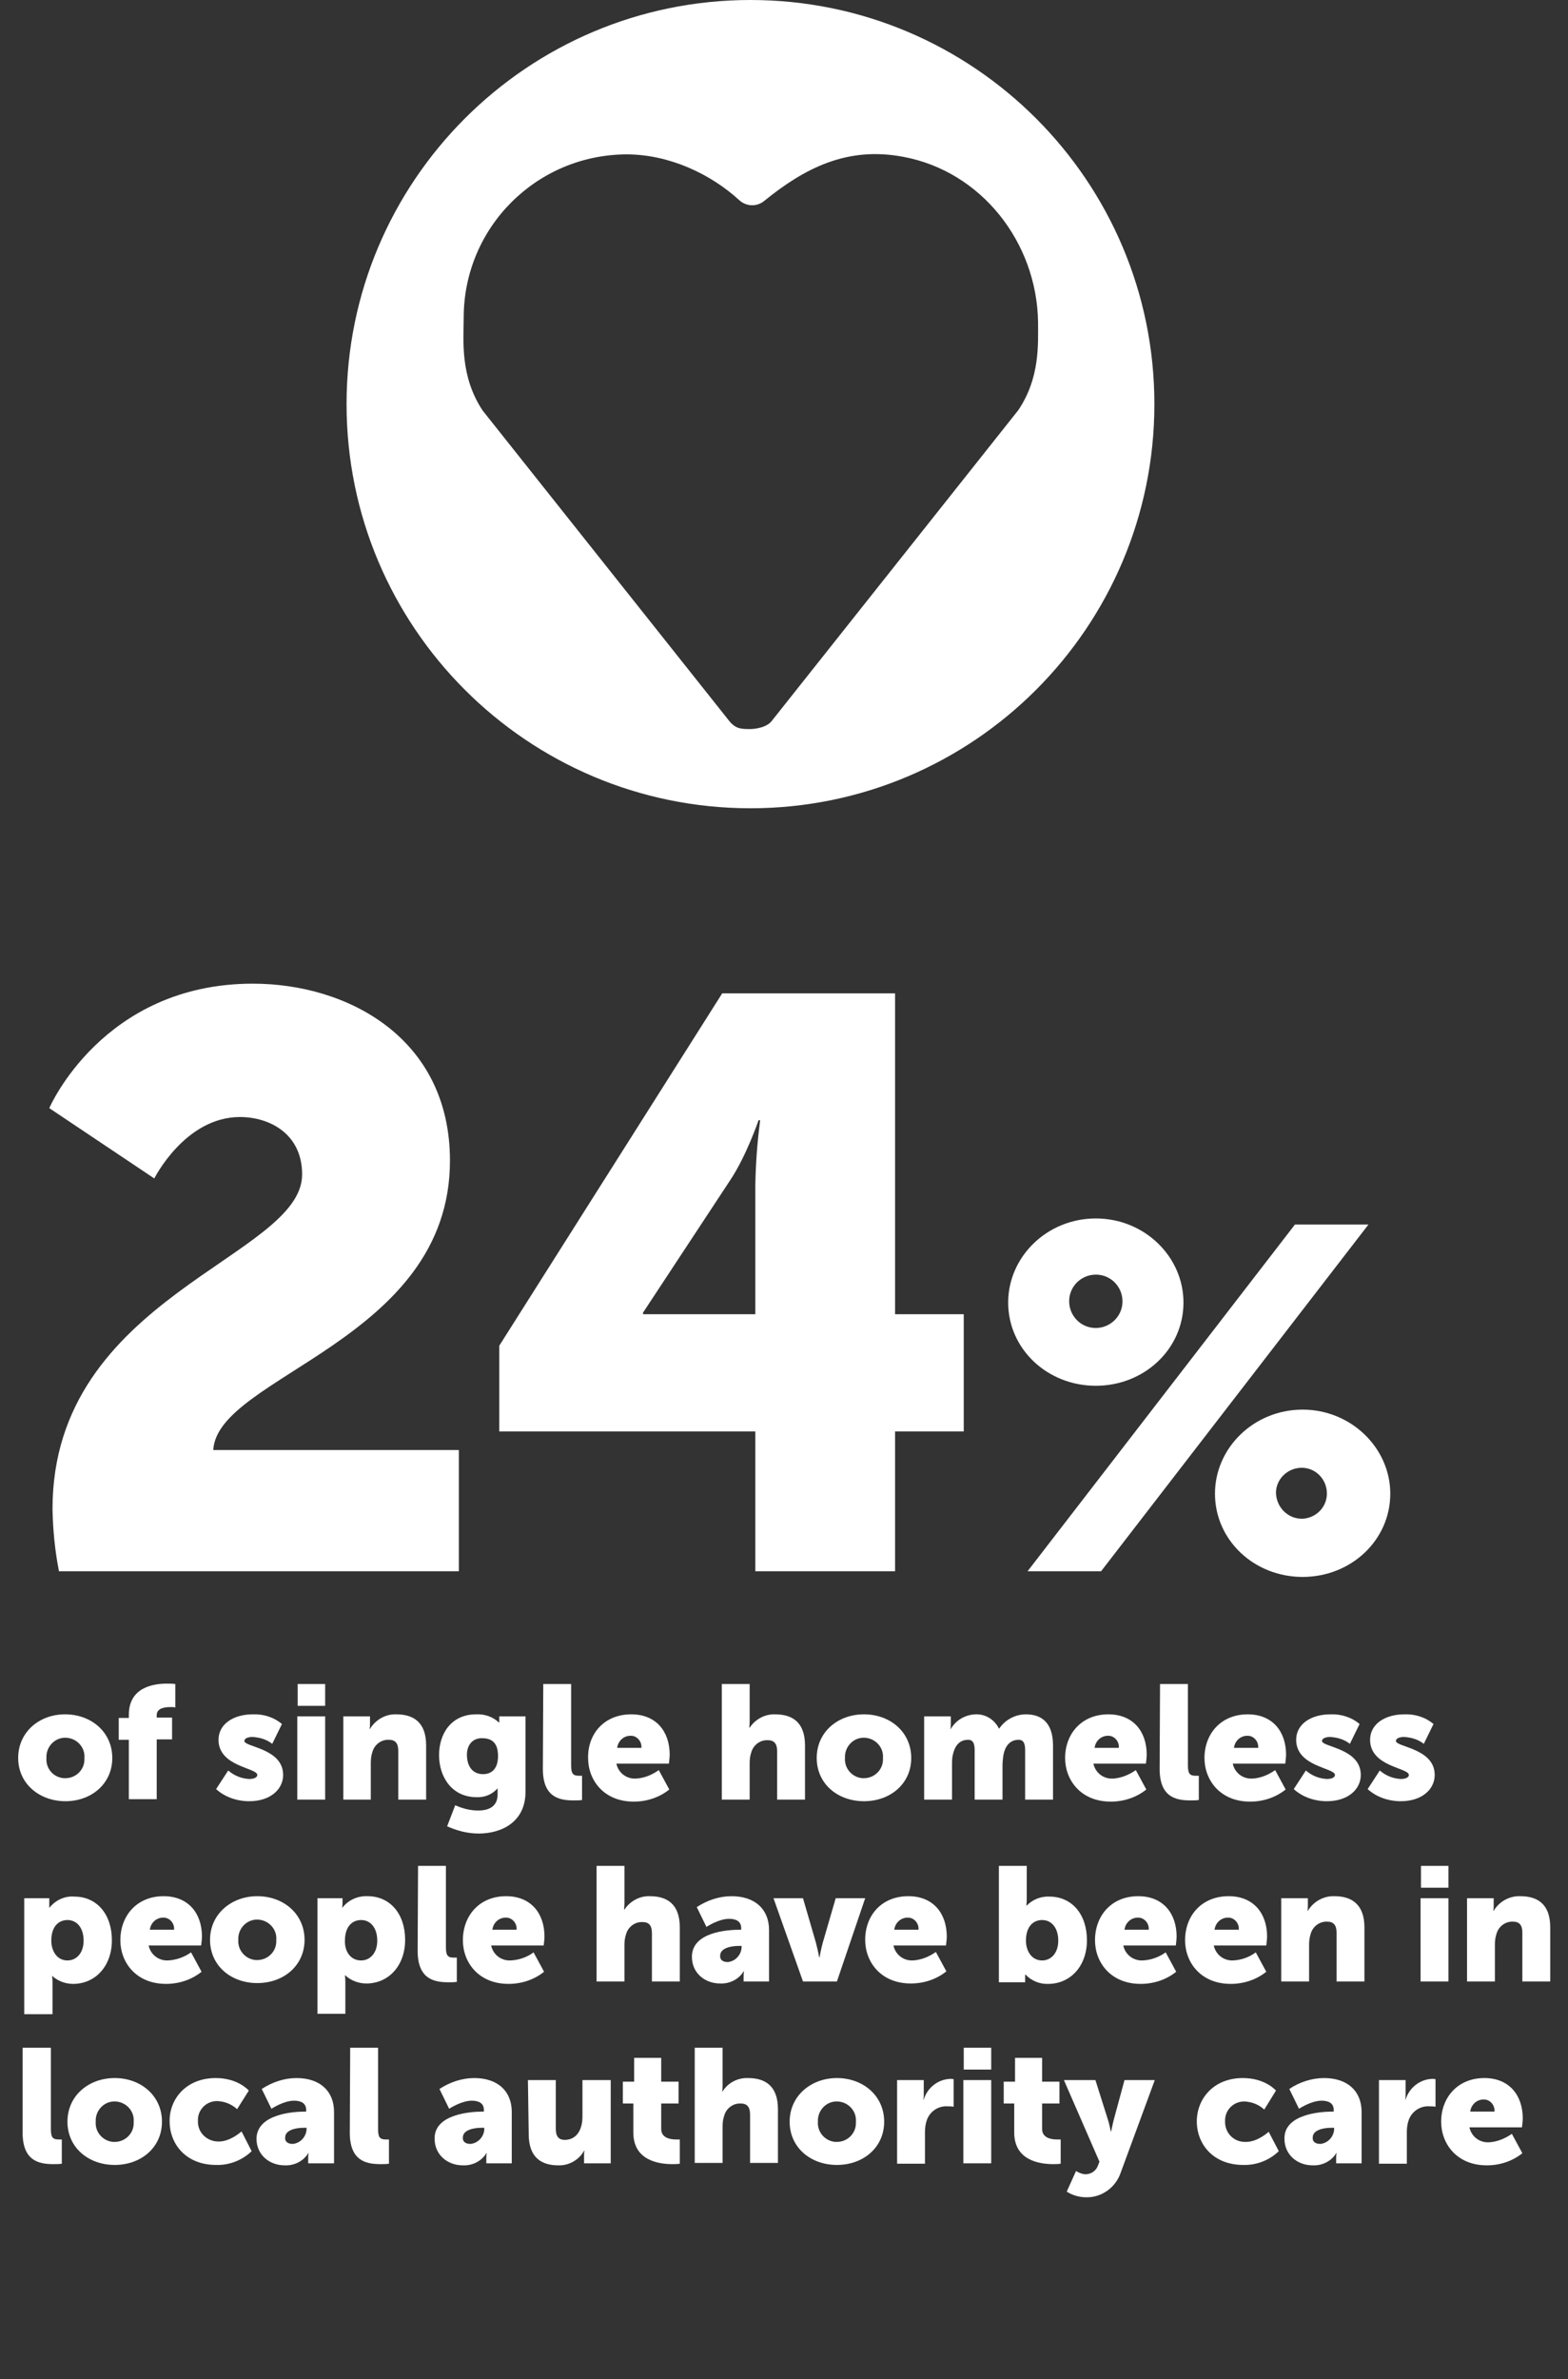 <?xml version="1.0" encoding="utf-8"?>
<!-- Generator: Adobe Illustrator 22.1.0, SVG Export Plug-In . SVG Version: 6.00 Build 0)  -->
<svg version="1.1" id="Layer_1" xmlns="http://www.w3.org/2000/svg" xmlns:xlink="http://www.w3.org/1999/xlink" x="0px" y="0px"
	 viewBox="0 0 388.2 588.7" style="enable-background:new 0 0 388.2 588.7;" xml:space="preserve">
<rect x="0" y="0" width="388.2" height="588.7" fill="#333333" stroke="none"/>
<style type="text/css">
	.st0{fill:#FFFFFF;}
</style>
<title>CRI0041_Plan_to_end_homelessness_Website</title>
<g>
	<g>
		<path class="st0" d="M16.1,424.2c6.5,0,11.7,4.4,11.7,10.8s-5.2,10.7-11.6,10.7s-11.7-4.3-11.7-10.7S9.7,424.2,16.1,424.2z
			 M16.2,440c2.6,0,4.7-2.1,4.7-4.6c0-0.1,0-0.2,0-0.4c0.2-2.6-1.8-4.8-4.4-5s-4.8,1.8-5,4.4c0,0.2,0,0.4,0,0.6
			c-0.2,2.6,1.7,4.8,4.3,5C15.9,440,16.1,440,16.2,440z"/>
		<path class="st0" d="M31.9,430.5h-2.5v-5.4h2.5v-0.8c0-6.8,6.1-7.7,9.4-7.7c0.7,0,1.4,0,2.1,0.1v5.8c-0.4-0.1-0.7-0.1-1.1-0.1
			c-1.4,0-3.5,0.2-3.5,2v0.6h3.8v5.4h-3.8v14.8h-6.9V430.5z"/>
		<path class="st0" d="M56.5,438.1c1.5,1.3,3.3,2,5.2,2.1c1,0,2-0.3,2-1c0-1.8-9.6-2-9.6-8.7c0-3.9,3.7-6.3,8.5-6.3
			c2.6-0.1,5.2,0.7,7.2,2.4l-2.4,4.9c-1.4-1.1-3.1-1.6-4.9-1.7c-1,0-2,0.3-2,1c0,1.5,9.6,1.8,9.6,8.4c0,3.5-3.1,6.5-8.4,6.5
			c-3,0-6-1-8.2-3L56.5,438.1z"/>
		<path class="st0" d="M73.6,424.7h6.9v20.6h-6.9V424.7z M73.7,416.7h6.8v5.4h-6.8L73.7,416.7z"/>
		<path class="st0" d="M85,424.7h6.6v1.8c0,0.4,0,0.9-0.1,1.3h0.1c1.4-2.3,3.9-3.7,6.5-3.6c4.2,0,7.4,1.9,7.4,7.7v13.4h-6.9v-12.1
			c0-1.9-0.8-2.7-2.3-2.7c-1.9-0.1-3.6,1.2-4.1,3c-0.3,0.9-0.4,1.8-0.4,2.7v9.1H85V424.7z"/>
		<path class="st0" d="M118.4,448c2.5,0,4.8-0.9,4.8-4v-0.7c0-0.2,0-0.8,0-0.8h0c-1.3,1.5-3.2,2.3-5.2,2.2c-6.2,0-9.3-5.1-9.3-10.4
			s3-10.1,9.2-10.1c2.1-0.1,4.1,0.6,5.6,2h0.1c0-0.2,0-0.3,0-0.5v-1h6.5v18.7c0,7.5-6,10.3-11.6,10.3c-2.7,0-5.4-0.7-7.8-1.8l2-5.2
			C114.5,447.5,116.4,448,118.4,448z M123.3,434.5c0-3.6-1.9-4.4-4-4.4c-2.4,0-3.7,1.8-3.7,4.1c0,2.6,1.2,4.8,4,4.8
			C121.4,439,123.3,438,123.3,434.5L123.3,434.5z"/>
		<path class="st0" d="M134.5,416.7h6.9v20.1c0,2,0.4,2.6,1.9,2.6c0.4,0,0.8,0,0.8,0v6c-0.7,0.1-1.4,0.1-2.1,0.1
			c-3.7,0-7.6-0.9-7.6-7.8L134.5,416.7z"/>
		<path class="st0" d="M156.3,424.2c6.1,0,9.5,4.2,9.5,10c0,0.7-0.2,2.2-0.2,2.2h-13c0.5,2.3,2.5,3.8,4.8,3.7c2.1-0.1,4-0.9,5.7-2.1
			l2.6,4.8c-2.5,2-5.6,3-8.8,3c-7.4,0-11.3-5.3-11.3-10.8C145.5,429,149.6,424.2,156.3,424.2z M158.8,432.4c0.1-1.5-1.1-2.9-2.6-2.9
			c0,0-0.1,0-0.1,0c-1.7,0-3.1,1.3-3.3,3H158.8z"/>
		<path class="st0" d="M178.7,416.7h6.9v9c0,1-0.1,1.8-0.1,1.8h0.1c1.4-2.1,3.8-3.4,6.3-3.3c4.2,0,7.4,1.9,7.4,7.7v13.4h-6.9v-12
			c0-1.9-0.8-2.7-2.3-2.7c-1.9-0.1-3.6,1.2-4.1,3c-0.3,0.9-0.4,1.7-0.4,2.6v9.1h-6.9V416.7z"/>
		<path class="st0" d="M213.9,424.2c6.5,0,11.7,4.4,11.7,10.8s-5.2,10.7-11.7,10.7s-11.7-4.3-11.7-10.7S207.4,424.2,213.9,424.2z
			 M213.9,440c2.6,0,4.7-2.1,4.7-4.6c0-0.1,0-0.2,0-0.4c0.2-2.6-1.8-4.8-4.4-5c-2.6-0.2-4.8,1.8-5,4.4c0,0.2,0,0.4,0,0.6
			c-0.2,2.6,1.8,4.8,4.3,5C213.7,440,213.8,440,213.9,440L213.9,440z"/>
		<path class="st0" d="M228.8,424.7h6.6v1.8c0,0.4,0,0.9-0.1,1.3h0.1c1.3-2.2,3.6-3.5,6.1-3.6c2.5-0.1,4.7,1.3,5.8,3.5h0.1
			c1.5-2.2,4-3.5,6.6-3.5c3.8,0,6.7,2,6.7,7.7v13.4h-6.9v-12.2c0-1.5-0.3-2.6-1.6-2.6c-2.2,0-3.4,1.6-3.8,3.9
			c-0.1,0.8-0.2,1.6-0.2,2.4v8.5h-6.9v-12.2c0-1.5-0.3-2.6-1.6-2.6c-2.2,0-3.3,1.5-3.8,3.7c-0.2,0.8-0.2,1.7-0.2,2.6v8.5h-6.9
			L228.8,424.7z"/>
		<path class="st0" d="M274.4,424.2c6.1,0,9.5,4.2,9.5,10c0,0.7-0.2,2.2-0.2,2.2h-13c0.5,2.3,2.5,3.8,4.8,3.7c2-0.1,4-0.9,5.7-2.1
			l2.6,4.8c-2.5,2-5.6,3-8.8,3c-7.4,0-11.3-5.3-11.3-10.8C263.7,429,267.8,424.2,274.4,424.2z M277,432.4c0.1-1.5-1.1-2.9-2.6-2.9
			c0,0-0.1,0-0.1,0c-1.7,0-3.1,1.3-3.3,3H277z"/>
		<path class="st0" d="M287.2,416.7h6.9v20.1c0,2,0.4,2.6,1.9,2.6c0.4,0,0.8,0,0.8,0v6c-0.7,0.1-1.4,0.1-2.1,0.1
			c-3.7,0-7.6-0.9-7.6-7.8L287.2,416.7z"/>
		<path class="st0" d="M308.9,424.2c6.1,0,9.5,4.2,9.5,10c0,0.7-0.2,2.2-0.2,2.2h-13c0.5,2.3,2.5,3.8,4.8,3.7c2.1-0.1,4-0.9,5.7-2.1
			l2.6,4.8c-2.5,2-5.6,3-8.8,3c-7.4,0-11.3-5.3-11.3-10.8C298.2,429,302.3,424.2,308.9,424.2z M311.5,432.4c0.1-1.5-1.1-2.9-2.6-2.9
			c0,0-0.1,0-0.1,0c-1.7,0-3.1,1.3-3.3,3H311.5z"/>
		<path class="st0" d="M323.3,438.1c1.5,1.3,3.3,2,5.2,2.1c1,0,2-0.3,2-1c0-1.8-9.6-2-9.6-8.7c0-3.9,3.7-6.3,8.5-6.3
			c2.6-0.1,5.2,0.7,7.2,2.4l-2.4,4.9c-1.4-1.1-3.1-1.6-4.9-1.7c-1,0-2,0.3-2,1c0,1.5,9.6,1.8,9.6,8.4c0,3.5-3.1,6.5-8.4,6.5
			c-3,0-6-1-8.2-3L323.3,438.1z"/>
		<path class="st0" d="M341.6,438.1c1.5,1.3,3.3,2,5.2,2.1c1,0,2-0.3,2-1c0-1.8-9.6-2-9.6-8.7c0-3.9,3.7-6.3,8.5-6.3
			c2.6-0.1,5.2,0.7,7.2,2.4l-2.4,4.9c-1.4-1.1-3.1-1.6-4.9-1.7c-1,0-2,0.3-2,1c0,1.5,9.6,1.8,9.6,8.4c0,3.5-3.1,6.5-8.4,6.5
			c-3,0-6-1-8.2-3L341.6,438.1z"/>
		<path class="st0" d="M6,469.7h6.2v1c0,0.5,0,0.9,0,1.4l0,0c1.5-1.9,3.8-3,6.2-2.8c5.6,0,9.3,4.4,9.3,10.8s-4.1,10.8-9.6,10.8
			c-1.9,0-3.8-0.7-5.2-2h0c0,0,0.1,0.7,0.1,1.8v7.7H6V469.7z M16.7,485.1c2.2,0,4-1.8,4-4.9s-1.6-5.1-4-5.1c-2.1,0-4,1.5-4,5.1
			C12.7,482.6,14,485.1,16.7,485.1z"/>
		<path class="st0" d="M40.5,469.2c6.1,0,9.5,4.2,9.5,10c0,0.7-0.2,2.2-0.2,2.2h-13c0.5,2.3,2.5,3.8,4.8,3.7c2-0.1,4-0.8,5.7-2
			l2.6,4.8c-2.5,2-5.6,3-8.8,3c-7.4,0-11.3-5.3-11.3-10.8C29.8,474,33.9,469.2,40.5,469.2z M43.1,477.4c0.1-1.5-1.1-2.9-2.6-2.9
			c0,0-0.1,0-0.1,0c-1.7,0-3.1,1.3-3.3,3H43.1z"/>
		<path class="st0" d="M63.7,469.2c6.5,0,11.7,4.4,11.7,10.8s-5.2,10.7-11.7,10.7s-11.7-4.3-11.7-10.7S57.3,469.2,63.7,469.2z
			 M63.7,485c2.6,0,4.7-2.1,4.7-4.6c0-0.1,0-0.2,0-0.4c0.2-2.6-1.8-4.8-4.4-5c-2.6-0.2-4.8,1.8-5,4.4c0,0.2,0,0.4,0,0.6
			c-0.2,2.6,1.8,4.8,4.3,5C63.5,485,63.7,485,63.7,485L63.7,485z"/>
		<path class="st0" d="M78.6,469.7h6.2v1c0,0.4,0,0.9-0.1,1.3h0.1c1.5-1.9,3.8-2.9,6.2-2.8c5.6,0,9.3,4.4,9.3,10.8
			s-4.1,10.8-9.6,10.8c-1.9,0-3.8-0.7-5.2-2h-0.1c0,0,0.1,0.7,0.1,1.8v7.7h-6.9V469.7z M89.4,485.1c2.2,0,4-1.8,4-4.9
			s-1.6-5.1-4-5.1c-2.1,0-4,1.5-4,5.1C85.3,482.6,86.6,485.1,89.4,485.1z"/>
		<path class="st0" d="M103.5,461.7h6.9v20.1c0,2,0.4,2.6,1.9,2.6c0.4,0,0.8,0,0.8,0v6c-0.7,0.1-1.4,0.1-2.1,0.1
			c-3.7,0-7.6-0.9-7.6-7.8L103.5,461.7z"/>
		<path class="st0" d="M125.3,469.2c6.1,0,9.5,4.2,9.5,10c0,0.7-0.2,2.2-0.2,2.2h-13c0.5,2.3,2.5,3.8,4.8,3.7c2.1-0.1,4.1-0.8,5.7-2
			l2.6,4.8c-2.5,2-5.6,3-8.8,3c-7.4,0-11.3-5.3-11.3-10.8C114.6,474,118.7,469.2,125.3,469.2z M127.9,477.4c0.1-1.5-1.1-2.9-2.6-2.9
			c0,0,0,0-0.1,0c-1.7,0-3.1,1.3-3.3,3H127.9z"/>
		<path class="st0" d="M147.7,461.7h6.9v9c0,1-0.1,1.8-0.1,1.8h0.1c1.4-2.1,3.8-3.4,6.3-3.3c4.2,0,7.4,1.9,7.4,7.7v13.4h-6.9v-12
			c0-1.9-0.8-2.7-2.3-2.7c-1.9-0.1-3.6,1.2-4.1,3c-0.3,0.9-0.4,1.7-0.4,2.6v9.1h-6.9V461.7z"/>
		<path class="st0" d="M183.2,477.5h0.3v-0.4c0-1.7-1.3-2.3-3-2.3c-2.6,0-5.6,2-5.6,2l-2.4-4.9c2.6-1.7,5.6-2.7,8.6-2.7
			c5.8,0,9.3,3.2,9.3,8.4v12.7h-6.3v-1.2c0-0.4,0-0.9,0.1-1.3h-0.1c-1.2,2-3.5,3.1-5.8,3c-3.8,0-7-2.6-7-6.6
			C171.3,478.1,180,477.5,183.2,477.5z M180.2,485.5c1.9-0.2,3.3-1.8,3.4-3.6v-0.4h-0.6c-2.2,0-4.7,0.6-4.7,2.4
			C178.2,484.8,178.8,485.5,180.2,485.5L180.2,485.5z"/>
		<path class="st0" d="M191.5,469.7h7.3l3.2,11c0.3,1.2,0.6,2.4,0.8,3.6h0.1c0,0,0.4-2.2,0.8-3.6l3.2-11h7.3l-7,20.6h-8.4
			L191.5,469.7z"/>
		<path class="st0" d="M224.9,469.2c6.1,0,9.5,4.2,9.5,10c0,0.7-0.2,2.2-0.2,2.2h-13c0.5,2.3,2.5,3.8,4.8,3.7c2-0.1,4-0.9,5.7-2.1
			l2.6,4.8c-2.5,2-5.6,3-8.8,3c-7.4,0-11.3-5.3-11.3-10.8C214.2,474,218.2,469.2,224.9,469.2z M227.4,477.4c0.1-1.5-1.1-2.9-2.6-2.9
			c0,0,0,0-0.1,0c-1.7,0-3.1,1.3-3.3,3H227.4z"/>
		<path class="st0" d="M247.3,461.7h6.9v8c0,1-0.1,1.8-0.1,1.8h0.1c1.5-1.5,3.5-2.3,5.6-2.2c5.6,0,9.3,4.4,9.3,10.8
			s-4.1,10.8-9.6,10.8c-2.1,0.1-4.2-0.8-5.6-2.3h-0.1c0,0,0,0.5,0,1.2v0.7h-6.5L247.3,461.7z M258,485.1c2.2,0,4-1.8,4-4.9
			s-1.6-5.1-4-5.1c-2.1,0-4,1.5-4,5.1C254,482.6,255.3,485.1,258,485.1z"/>
		<path class="st0" d="M281.8,469.2c6.1,0,9.5,4.2,9.5,10c0,0.7-0.2,2.2-0.2,2.2h-13c0.5,2.3,2.5,3.8,4.8,3.7c2.1-0.1,4-0.8,5.7-2
			l2.6,4.8c-2.5,2-5.6,3-8.8,3c-7.4,0-11.3-5.3-11.3-10.8C271.1,474,275.2,469.2,281.8,469.2z M284.4,477.4c0.1-1.5-1.1-2.9-2.6-2.9
			c0,0-0.1,0-0.1,0c-1.7,0-3.1,1.3-3.3,3H284.4z"/>
		<path class="st0" d="M304.2,469.2c6.1,0,9.5,4.2,9.5,10c0,0.7-0.2,2.2-0.2,2.2h-13c0.5,2.3,2.5,3.8,4.8,3.7c2-0.1,4-0.8,5.6-2
			l2.6,4.8c-2.5,2-5.6,3-8.8,3c-7.4,0-11.3-5.3-11.3-10.8C293.4,474,297.5,469.2,304.2,469.2z M306.7,477.4c0.1-1.5-1.1-2.9-2.6-2.9
			c0,0,0,0-0.1,0c-1.7,0-3.1,1.3-3.3,3H306.7z"/>
		<path class="st0" d="M317.2,469.7h6.6v1.8c0,0.4,0,0.9-0.1,1.3h0.1c1.4-2.3,3.9-3.7,6.6-3.6c4.1,0,7.4,1.9,7.4,7.7v13.4h-6.9
			v-12.1c0-1.9-0.8-2.7-2.3-2.7c-1.9-0.1-3.6,1.2-4.1,3c-0.3,0.9-0.4,1.8-0.4,2.7v9.1h-6.9V469.7z"/>
		<path class="st0" d="M351.7,469.7h6.9v20.6h-6.9V469.7z M351.8,461.7h6.8v5.4h-6.8V461.7z"/>
		<path class="st0" d="M363.2,469.7h6.6v1.8c0,0.4,0,0.9-0.1,1.3h0.1c1.4-2.3,3.9-3.7,6.6-3.6c4.2,0,7.4,1.9,7.4,7.7v13.4h-6.9
			v-12.1c0-1.9-0.8-2.7-2.3-2.7c-1.9-0.1-3.6,1.2-4.1,3c-0.3,0.9-0.4,1.8-0.4,2.7v9.1h-6.9V469.7z"/>
		<path class="st0" d="M5.7,506.7h6.9v20.1c0,2,0.4,2.6,1.9,2.6c0.4,0,0.8,0,0.8,0v6c-0.7,0.1-1.4,0.1-2.1,0.1
			c-3.7,0-7.6-0.9-7.6-7.8V506.7z"/>
		<path class="st0" d="M28.4,514.2c6.5,0,11.7,4.4,11.7,10.8s-5.2,10.7-11.7,10.7s-11.7-4.3-11.7-10.7S21.9,514.2,28.4,514.2z
			 M28.4,530c2.6,0,4.7-2.1,4.7-4.6c0-0.1,0-0.2,0-0.4c0.2-2.6-1.8-4.8-4.4-5s-4.8,1.8-5,4.4c0,0.2,0,0.4,0,0.6
			c-0.2,2.6,1.8,4.8,4.3,5C28.2,530,28.3,530,28.4,530L28.4,530z"/>
		<path class="st0" d="M53.4,514.2c5.6,0,8.2,3.1,8.2,3.1l-2.9,4.6c-1.3-1.2-3-1.9-4.8-2c-2.6-0.1-4.8,1.9-4.9,4.5
			c0,0.1,0,0.3,0,0.4c-0.1,2.8,2.1,5,4.9,5.1c0.1,0,0.2,0,0.3,0c2.9,0,5.6-2.5,5.6-2.5l2.5,4.9c-2.4,2.3-5.6,3.5-8.8,3.4
			c-7.4,0-11.5-5.1-11.5-10.8C41.9,519.5,46,514.2,53.4,514.2z"/>
		<path class="st0" d="M75.5,522.5h0.3v-0.4c0-1.7-1.3-2.3-3-2.3c-2.6,0-5.6,2-5.6,2l-2.4-4.9c2.6-1.7,5.6-2.7,8.6-2.7
			c5.8,0,9.3,3.2,9.3,8.4v12.7h-6.4v-1.2c0-0.4,0-0.9,0.1-1.3h-0.1c-1.2,2-3.5,3.1-5.8,3c-3.8,0-7-2.6-7-6.6
			C63.6,523.2,72.3,522.5,75.5,522.5z M72.5,530.5c1.9-0.2,3.3-1.8,3.4-3.6v-0.4h-0.6c-2.2,0-4.7,0.6-4.7,2.4
			C70.5,529.8,71.1,530.5,72.5,530.5L72.5,530.5z"/>
		<path class="st0" d="M86.7,506.7h6.9v20.1c0,2,0.4,2.6,1.9,2.6c0.4,0,0.8,0,0.8,0v6c-0.7,0.1-1.4,0.1-2.1,0.1
			c-3.7,0-7.6-0.9-7.6-7.8L86.7,506.7z"/>
		<path class="st0" d="M119.5,522.5h0.3v-0.4c0-1.7-1.3-2.3-3-2.3c-2.6,0-5.6,2-5.6,2l-2.4-4.9c2.6-1.7,5.6-2.7,8.6-2.7
			c5.8,0,9.3,3.2,9.3,8.4v12.7h-6.3v-1.2c0-0.4,0-0.9,0.1-1.3h-0.1c-1.2,2-3.5,3.1-5.8,3c-3.8,0-7-2.6-7-6.6
			C107.5,523.2,116.3,522.5,119.5,522.5z M116.5,530.5c1.9-0.2,3.3-1.8,3.4-3.6v-0.4h-0.6c-2.2,0-4.7,0.6-4.7,2.4
			C114.5,529.8,115.1,530.5,116.5,530.5L116.5,530.5z"/>
		<path class="st0" d="M130.7,514.7h6.9v12.1c0,1.9,0.8,2.7,2.2,2.7c3,0,4.4-2.6,4.4-5.7v-9.1h7v20.6h-6.6v-1.8c0-0.4,0-0.9,0.1-1.3
			h-0.1c-1.3,2.3-3.8,3.7-6.4,3.6c-4.1,0-7.3-1.9-7.3-7.7L130.7,514.7z"/>
		<path class="st0" d="M156.8,520.5h-2.6v-5.4h2.8v-5.9h6.7v5.9h4.3v5.4h-4.3v6.3c0,2.3,2.4,2.6,3.7,2.6c0.6,0,0.9,0,0.9,0v6
			c-0.6,0.1-1.3,0.1-1.9,0.1c-3.3,0-9.6-0.9-9.6-7.8L156.8,520.5z"/>
		<path class="st0" d="M172,506.7h6.9v9c0,0.6,0,1.2-0.1,1.8h0.1c1.3-2.1,3.7-3.4,6.3-3.3c4.2,0,7.4,1.9,7.4,7.7v13.3h-6.9v-12
			c0-1.9-0.8-2.7-2.3-2.7c-1.9-0.1-3.6,1.2-4.1,3c-0.3,0.9-0.4,1.7-0.4,2.6v9.1H172V506.7z"/>
		<path class="st0" d="M207.2,514.2c6.5,0,11.7,4.4,11.7,10.8s-5.2,10.7-11.7,10.7s-11.7-4.3-11.7-10.7S200.8,514.2,207.2,514.2z
			 M207.2,530c2.6,0,4.7-2.1,4.7-4.6c0-0.1,0-0.2,0-0.4c0.2-2.6-1.8-4.8-4.4-5c-2.6-0.2-4.8,1.8-5,4.4c0,0.2,0,0.4,0,0.6
			c-0.2,2.6,1.8,4.8,4.3,5C207,530,207.1,530,207.2,530L207.2,530z"/>
		<path class="st0" d="M222.1,514.7h6.6v3.5c0,0.4,0,0.9-0.1,1.3h0.1c0.9-2.9,3.5-5,6.6-5.1c0.3,0,0.5,0,0.8,0.1v6.8
			c-0.5-0.1-0.9-0.1-1.4-0.1c-2.4-0.2-4.6,1.3-5.3,3.6c-0.3,0.9-0.4,1.9-0.4,2.8v7.8h-6.9V514.7z"/>
		<path class="st0" d="M238.5,514.7h6.9v20.6h-6.9V514.7z M238.6,506.7h6.8v5.4h-6.8V506.7z"/>
		<path class="st0" d="M251.1,520.5h-2.6v-5.4h2.8v-5.9h6.7v5.9h4.3v5.4H258v6.3c0,2.3,2.4,2.6,3.7,2.6c0.6,0,0.9,0,0.9,0v6
			c-0.6,0.1-1.3,0.1-1.9,0.1c-3.3,0-9.6-0.9-9.6-7.8L251.1,520.5z"/>
		<path class="st0" d="M266.4,537.2c0.6,0.4,1.4,0.7,2.1,0.8c1.4,0.1,2.8-0.7,3.3-2.1l0.4-1l-8.8-20.2h7.8l3,9.5
			c0.4,1.1,0.8,3.2,0.8,3.2h0.1c0,0,0.4-2,0.7-3.1l2.6-9.6h7.5l-8.4,22.8c-1.2,3.7-4.7,6.3-8.6,6.2c-1.7,0-3.4-0.5-4.8-1.4
			L266.4,537.2z"/>
		<path class="st0" d="M307.7,514.2c5.6,0,8.2,3.1,8.2,3.1L313,522c-1.3-1.2-3-1.9-4.8-2c-2.6-0.1-4.8,1.9-4.9,4.5
			c0,0.1,0,0.3,0,0.4c-0.1,2.8,2.1,5.1,4.9,5.1c0.1,0,0.2,0,0.3,0c2.9,0,5.6-2.5,5.6-2.5l2.5,4.8c-2.4,2.3-5.6,3.5-8.8,3.4
			c-7.4,0-11.5-5.1-11.5-10.8C296.3,519.5,300.3,514.2,307.7,514.2z"/>
		<path class="st0" d="M329.9,522.5h0.3v-0.4c0-1.7-1.3-2.3-3-2.3c-2.6,0-5.6,2-5.6,2l-2.4-4.9c2.5-1.7,5.6-2.7,8.6-2.7
			c5.8,0,9.3,3.2,9.3,8.4v12.7h-6.3v-1.2c0-0.4,0-0.9,0.1-1.3h-0.1c-1.2,2-3.5,3.1-5.8,3c-3.8,0-7-2.6-7-6.6
			C317.9,523.2,326.7,522.5,329.9,522.5z M326.9,530.5c1.9-0.2,3.3-1.8,3.4-3.6v-0.4h-0.6c-2.2,0-4.7,0.6-4.7,2.4
			C324.9,529.8,325.5,530.5,326.9,530.5L326.9,530.5z"/>
		<path class="st0" d="M341.4,514.7h6.6v3.5c0,0.4,0,0.9-0.1,1.3h0.1c0.9-2.9,3.5-5,6.6-5.1c0.3,0,0.5,0,0.8,0.1v6.8
			c-0.5-0.1-0.9-0.1-1.4-0.1c-2.4-0.2-4.6,1.3-5.3,3.6c-0.3,0.9-0.4,1.9-0.4,2.8v7.8h-6.9V514.7z"/>
		<path class="st0" d="M367.5,514.2c6.1,0,9.5,4.2,9.5,10c0,0.7-0.2,2.2-0.2,2.2h-13c0.5,2.3,2.5,3.8,4.8,3.7c2-0.1,4-0.9,5.7-2.1
			l2.6,4.8c-2.5,2-5.6,3-8.8,3c-7.4,0-11.3-5.3-11.3-10.8C356.8,519,360.9,514.2,367.5,514.2z M370,522.4c0.1-1.5-1.1-2.9-2.6-2.9
			c0,0-0.1,0-0.1,0c-1.7,0-3.1,1.3-3.3,3H370z"/>
	</g>
	<path class="st0" d="M13,373.4c0-52.8,61.8-62.2,61.8-82.8c0-10-8-14.2-15.4-14.2c-13.6,0-21.2,15.2-21.2,15.2l-26-17.4
		c0,0,13.2-30.8,50.4-30.8c23.4,0,48.8,13.4,48.8,43.8c0,44.6-57.6,53.2-58.6,71.6h60.8v30h-99C13.6,383.7,13.1,378.6,13,373.4z"/>
	<path class="st0" d="M123.6,333l55.2-87.2h42.8v79.4h17v29h-17v34.6H187v-34.6h-63.4L123.6,333z M187,325.2v-32
		c0.1-5.4,0.5-10.7,1.2-16h-0.4c0,0-3,8.8-7,14.8l-21.6,32.8v0.4L187,325.2z"/>
	<path class="st0" d="M249.6,322.3c0-11.3,9.6-20.8,21.7-20.8S293,311,293,322.3c0,11.5-9.7,20.6-21.7,20.6S249.6,333.8,249.6,322.3
		z M320.6,303h18.2l-66.2,85.8h-18.2L320.6,303z M277.9,322.2c0.1-3.6-2.7-6.7-6.4-6.8c-3.6-0.1-6.7,2.7-6.8,6.4
		c-0.1,3.6,2.7,6.7,6.4,6.8c0.1,0,0.2,0,0.2,0C274.8,328.6,277.8,325.8,277.9,322.2L277.9,322.2z M322.5,348.8
		c12,0,21.7,9.5,21.7,20.8c0,11.5-9.7,20.6-21.7,20.6s-21.7-9.1-21.7-20.6C300.8,358.3,310.4,348.8,322.5,348.8L322.5,348.8z
		 M322.5,375.8c3.5-0.2,6.2-3.1,6-6.6c-0.2-3.5-3.1-6.2-6.6-6c-3.3,0.2-6,2.9-6,6.2C316,373,318.9,375.9,322.5,375.8
		C322.5,375.8,322.5,375.8,322.5,375.8L322.5,375.8z"/>
	<path class="st0" d="M185.8,0c-55.2,0-100,44.8-100,100s44.8,100,100,100s100-44.8,100-100S241,0,185.8,0z M252.1,101.5l-61.2,77.1
		c-1.7,1.8-5.1,1.8-5.1,1.8c-2.2,0-3.5,0-5.1-1.8l-61.2-77c-5.7-8.6-4.7-17.5-4.7-23c0-22.3,18-40.3,40.3-40.4
		c10.4,0,20.7,4.7,28,11.4c1.7,1.5,4.2,1.6,6,0.2c10.2-8.3,20.7-13.6,34.5-11c19.4,3.6,33.1,21.2,33.4,40.9
		C257,85.2,257.5,93.5,252.1,101.5z"/>
</g>
</svg>
